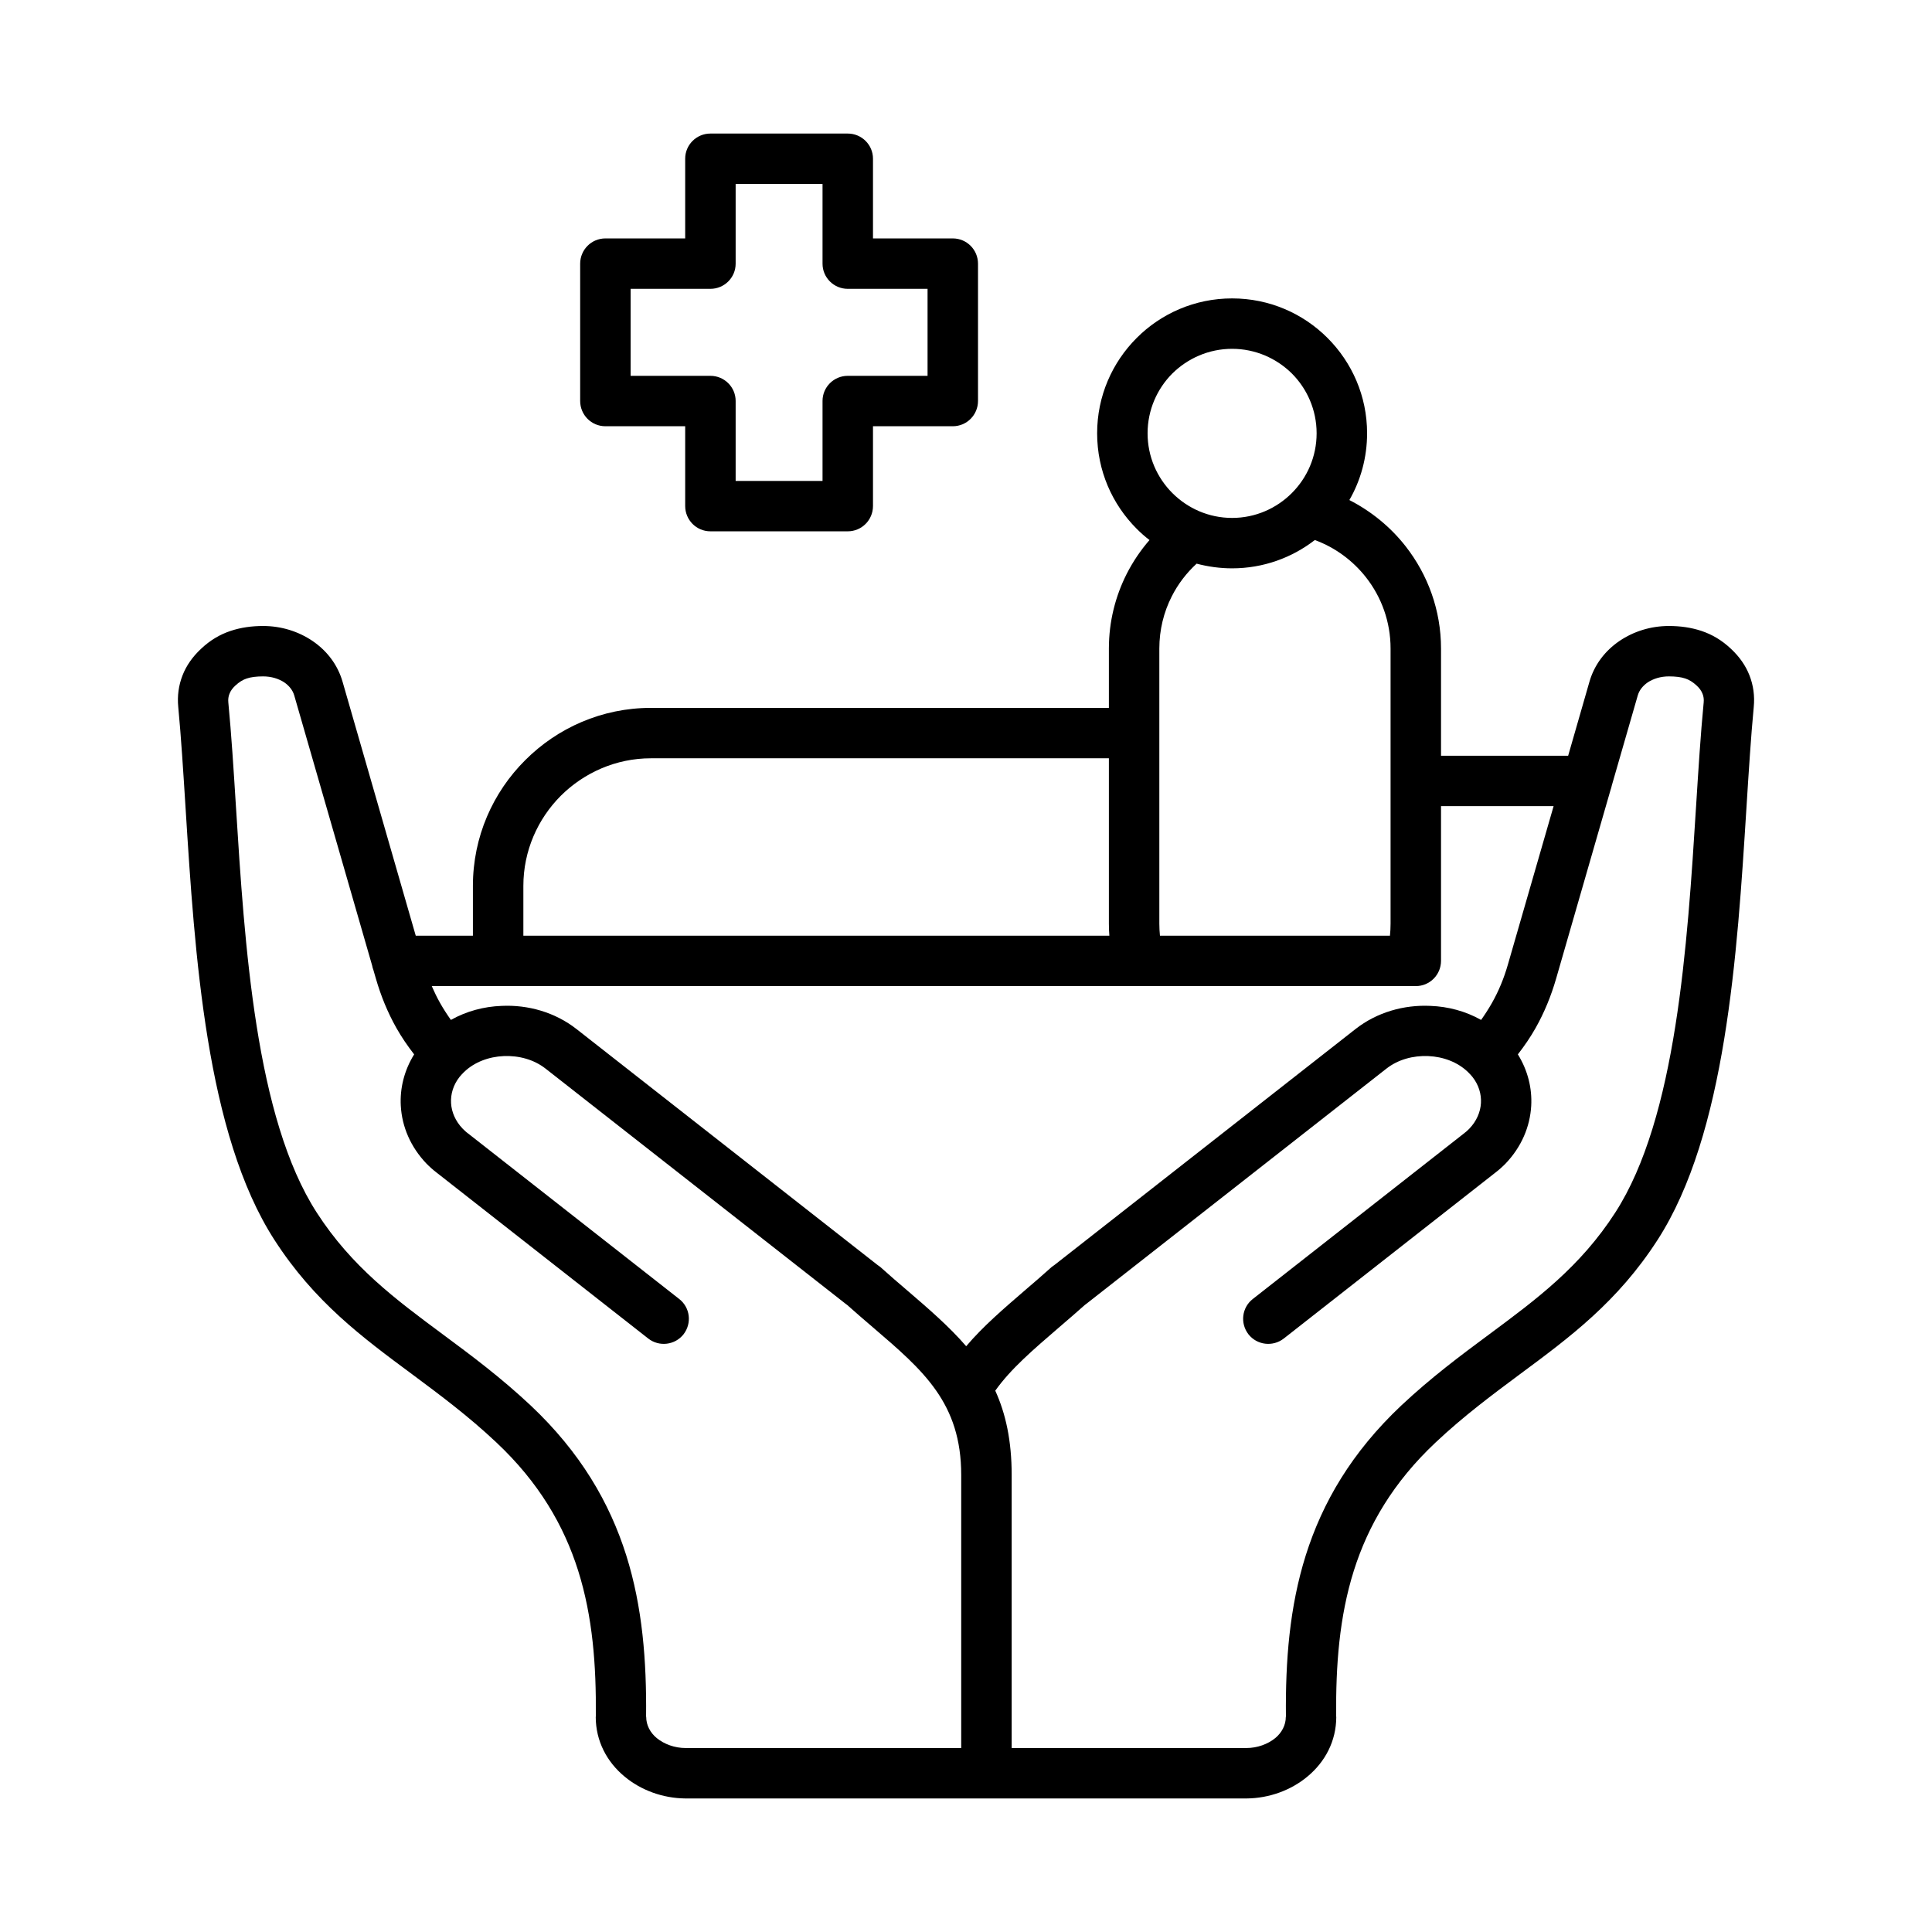 <svg id="Layer_1" enable-background="new 0 0 500 500" viewBox="0 0 500 500" xmlns="http://www.w3.org/2000/svg"><path clip-rule="evenodd" d="m163.203 74.75h20.65c3.606 0 6.531-2.918 6.531-6.496v-20.644h22.487v20.644c0 3.578 2.922 6.496 6.528 6.496h20.652v22.515h-20.652c-3.606 0-6.528 2.917-6.528 6.496v20.699h-22.487v-20.699c0-3.578-2.924-6.496-6.531-6.496h-20.65zm-6.528 35.562h20.65v20.643c0 3.633 2.925 6.551 6.529 6.551h35.546c3.604 0 6.528-2.918 6.528-6.551v-20.643h20.652c3.606 0 6.528-2.918 6.528-6.551v-35.507c0-3.633-2.922-6.551-6.528-6.551h-20.652v-20.643c0-3.578-2.924-6.496-6.528-6.496h-35.546c-3.604 0-6.529 2.918-6.529 6.496v20.643h-20.65c-3.606 0-6.529 2.918-6.529 6.551v35.507c0 3.633 2.922 6.551 6.529 6.551zm284.238 71.454c-.8 8.312-1.359 17.231-1.957 26.699-2.275 36.223-5.081 80.813-20.94 105.365-9.049 14.038-20.427 22.46-32.524 31.433-7.432 5.505-15.119 11.23-22.859 18.497-12.84 12.111-20.392 25.103-24.701 38.755-4.227 13.432-5.271 27.36-5.137 41.672v.11h-.026c0 2.202-1.068 4.129-2.716 5.505-1.961 1.597-4.66 2.588-7.509 2.588h-.127-60.595v-70.629c0-8.918-1.544-15.909-4.247-21.855 4.019-5.67 9.833-10.625 16.474-16.35 2.383-2.037 4.86-4.184 6.829-5.945h.036l77.889-61.05c3.019-2.367 6.944-3.413 10.834-3.248 3.851.165 7.584 1.542 10.268 4.129.457.44.843.881 1.166 1.266 1.604 2.037 2.329 4.404 2.198 6.771-.131 2.312-1.138 4.679-2.993 6.606-.437.44-.893.881-1.359 1.211l-54.693 42.883c-2.832 2.202-3.335 6.276-1.123 9.138 2.211 2.807 6.298 3.303 9.131 1.101l54.692-42.884c1.015-.771 1.929-1.596 2.738-2.422 4.09-4.294 6.311-9.523 6.615-14.918.256-4.569-.895-9.193-3.456-13.322 1.714-2.202 3.256-4.459 4.593-6.826 2.232-3.964 3.989-8.202 5.322-12.826l14.068-48.774c.14-.385.249-.771.325-1.156l6.715-23.286c.394-1.376 1.324-2.532 2.602-3.413 1.434-.936 3.323-1.541 5.447-1.541 1.716 0 3.137.165 4.277.551 1.012.33 1.965.936 2.918 1.817.725.661 1.236 1.376 1.532 2.147.269.66.368 1.43.293 2.201zm-196.204 270.624h-67.124-.125c-2.851 0-5.55-.991-7.513-2.588-1.647-1.376-2.714-3.303-2.714-5.505h-.026v-.11c.132-14.313-.909-28.24-5.137-41.672-4.312-13.652-11.863-26.644-24.704-38.755-7.739-7.267-15.426-12.992-22.858-18.497-12.096-8.973-23.474-17.396-32.525-31.433-15.859-24.552-18.663-69.142-20.94-105.365-.596-9.468-1.157-18.387-1.955-26.699-.075-.771.024-1.542.295-2.202.294-.771.806-1.486 1.531-2.147.953-.881 1.905-1.486 2.918-1.817 1.14-.385 2.561-.551 4.275-.551 2.124 0 4.015.606 5.449 1.541 1.275.881 2.208 2.037 2.6 3.413l20.147 69.858c.073.44.185.771.325 1.156l.638 2.202c1.334 4.624 3.088 8.863 5.322 12.826 1.335 2.367 2.879 4.624 4.591 6.826-2.559 4.129-3.712 8.753-3.454 13.322.301 5.395 2.525 10.625 6.615 14.918.806.826 1.72 1.652 2.737 2.422l54.693 42.884c2.83 2.202 6.917 1.706 9.128-1.101 2.213-2.863 1.709-6.936-1.12-9.138l-54.693-42.883c-.469-.33-.923-.771-1.361-1.211-1.856-1.927-2.863-4.294-2.993-6.606-.129-2.367.595-4.734 2.2-6.771.321-.385.71-.826 1.165-1.266 2.684-2.587 6.417-3.964 10.266-4.129 3.892-.165 7.816.881 10.833 3.248l77.889 61.05h.039c1.97 1.762 4.447 3.909 6.832 5.945 13.048 11.175 22.807 19.543 22.807 38.204v70.629h-4.053zm-109.263-223.116v12.882h151.655c-.079-1.046-.122-2.092-.122-3.083v-42.829h-118.518c-9.073 0-17.326 3.743-23.312 9.689-5.988 6-9.703 14.258-9.703 23.341zm183.422-82.189c-3.18 0-6.257-.44-9.186-1.211-2.63 2.422-4.832 5.285-6.464 8.532-2.035 4.019-3.183 8.588-3.183 13.432v71.234c0 1.101.064 2.092.159 3.083h59.525c.094-.991.159-1.982.159-3.083v-71.234c0-6.936-2.37-13.322-6.331-18.387-3.404-4.349-7.993-7.762-13.27-9.689-5.913 4.57-13.338 7.323-21.409 7.323zm-15.467-50.425c3.956-3.909 9.425-6.386 15.467-6.386 6.041 0 11.509 2.477 15.466 6.386 3.959 3.963 6.406 9.468 6.406 15.469 0 6.056-2.447 11.505-6.406 15.469-3.957 3.963-9.425 6.441-15.466 6.441-6.042 0-11.511-2.477-15.467-6.441-3.957-3.964-6.406-9.413-6.406-15.469 0-6.001 2.449-11.506 6.406-15.469zm98.67 111.97h-29.136v40.021c0 3.633-2.922 6.551-6.528 6.551h-254.671c.65 1.486 1.368 2.973 2.176 4.404.841 1.486 1.768 2.918 2.781 4.349 4.006-2.257 8.539-3.468 13.108-3.633 6.845-.33 13.864 1.652 19.403 6l77.898 61.05c.239.165.471.33.692.496 2.647 2.367 4.675 4.129 6.627 5.78 5.911 5.064 11.259 9.689 15.629 14.753 4.38-5.175 9.668-9.689 15.53-14.753 1.95-1.652 3.976-3.413 6.625-5.78.223-.165.454-.33.695-.496l77.895-61.05c5.539-4.349 12.558-6.331 19.405-6 4.569.165 9.1 1.376 13.108 3.633 1.013-1.431 1.938-2.863 2.781-4.349 1.752-3.083 3.12-6.386 4.148-9.964zm50.686-33.855c-.991-2.532-2.576-4.789-4.744-6.826-2.378-2.257-4.905-3.743-7.713-4.679-2.679-.881-5.421-1.266-8.408-1.266-4.726 0-9.156 1.431-12.741 3.853-3.743 2.532-6.535 6.166-7.803 10.569l-5.512 19.157h-32.901v-27.745c0-9.909-3.417-19.102-9.134-26.424-3.91-5.009-8.892-9.083-14.586-12.001 2.912-5.064 4.585-10.955 4.585-17.286 0-9.634-3.912-18.332-10.234-24.662-6.32-6.331-15.053-10.239-24.698-10.239-9.646 0-18.379 3.909-24.699 10.239-6.322 6.331-10.232 15.028-10.232 24.662 0 9.689 3.91 18.387 10.232 24.717 1.041 1.046 2.155 2.037 3.322 2.918-2.307 2.642-4.301 5.615-5.902 8.753-2.949 5.835-4.61 12.386-4.61 19.322v15.359h-118.518c-12.677 0-24.196 5.175-32.544 13.542-8.348 8.312-13.53 19.818-13.53 32.534v12.882h-14.793l-18.94-65.729c-1.269-4.404-4.06-8.037-7.804-10.569-3.586-2.422-8.016-3.853-12.743-3.853-2.985 0-5.729.385-8.408 1.266-2.808.936-5.333 2.422-7.711 4.679-2.167 2.037-3.755 4.294-4.746 6.826-1.015 2.588-1.389 5.34-1.11 8.203.725 7.597 1.297 16.68 1.905 26.313 2.372 37.709 5.294 84.171 22.979 111.585 10.328 16.019 22.643 25.158 35.739 34.847 7.096 5.285 14.438 10.734 21.685 17.561 11.023 10.349 17.498 21.524 21.183 33.195 3.77 11.946 4.696 24.552 4.576 37.654v.165h-.026c0 6.331 2.933 11.725 7.459 15.469 4.215 3.523 9.868 5.615 15.724 5.67h.228 144.832.228c5.856-.055 11.509-2.147 15.721-5.67 4.529-3.743 7.46-9.138 7.46-15.469h-.026v-.165c-.12-13.102.809-25.708 4.576-37.654 3.686-11.67 10.161-22.846 21.183-33.195 7.247-6.826 14.59-12.276 21.687-17.561 13.094-9.689 25.409-18.827 35.737-34.847 17.687-27.415 20.609-73.877 22.981-111.585.608-9.634 1.178-18.717 1.905-26.313.278-2.862-.096-5.615-1.111-8.202z" fill-rule="evenodd"/></svg>